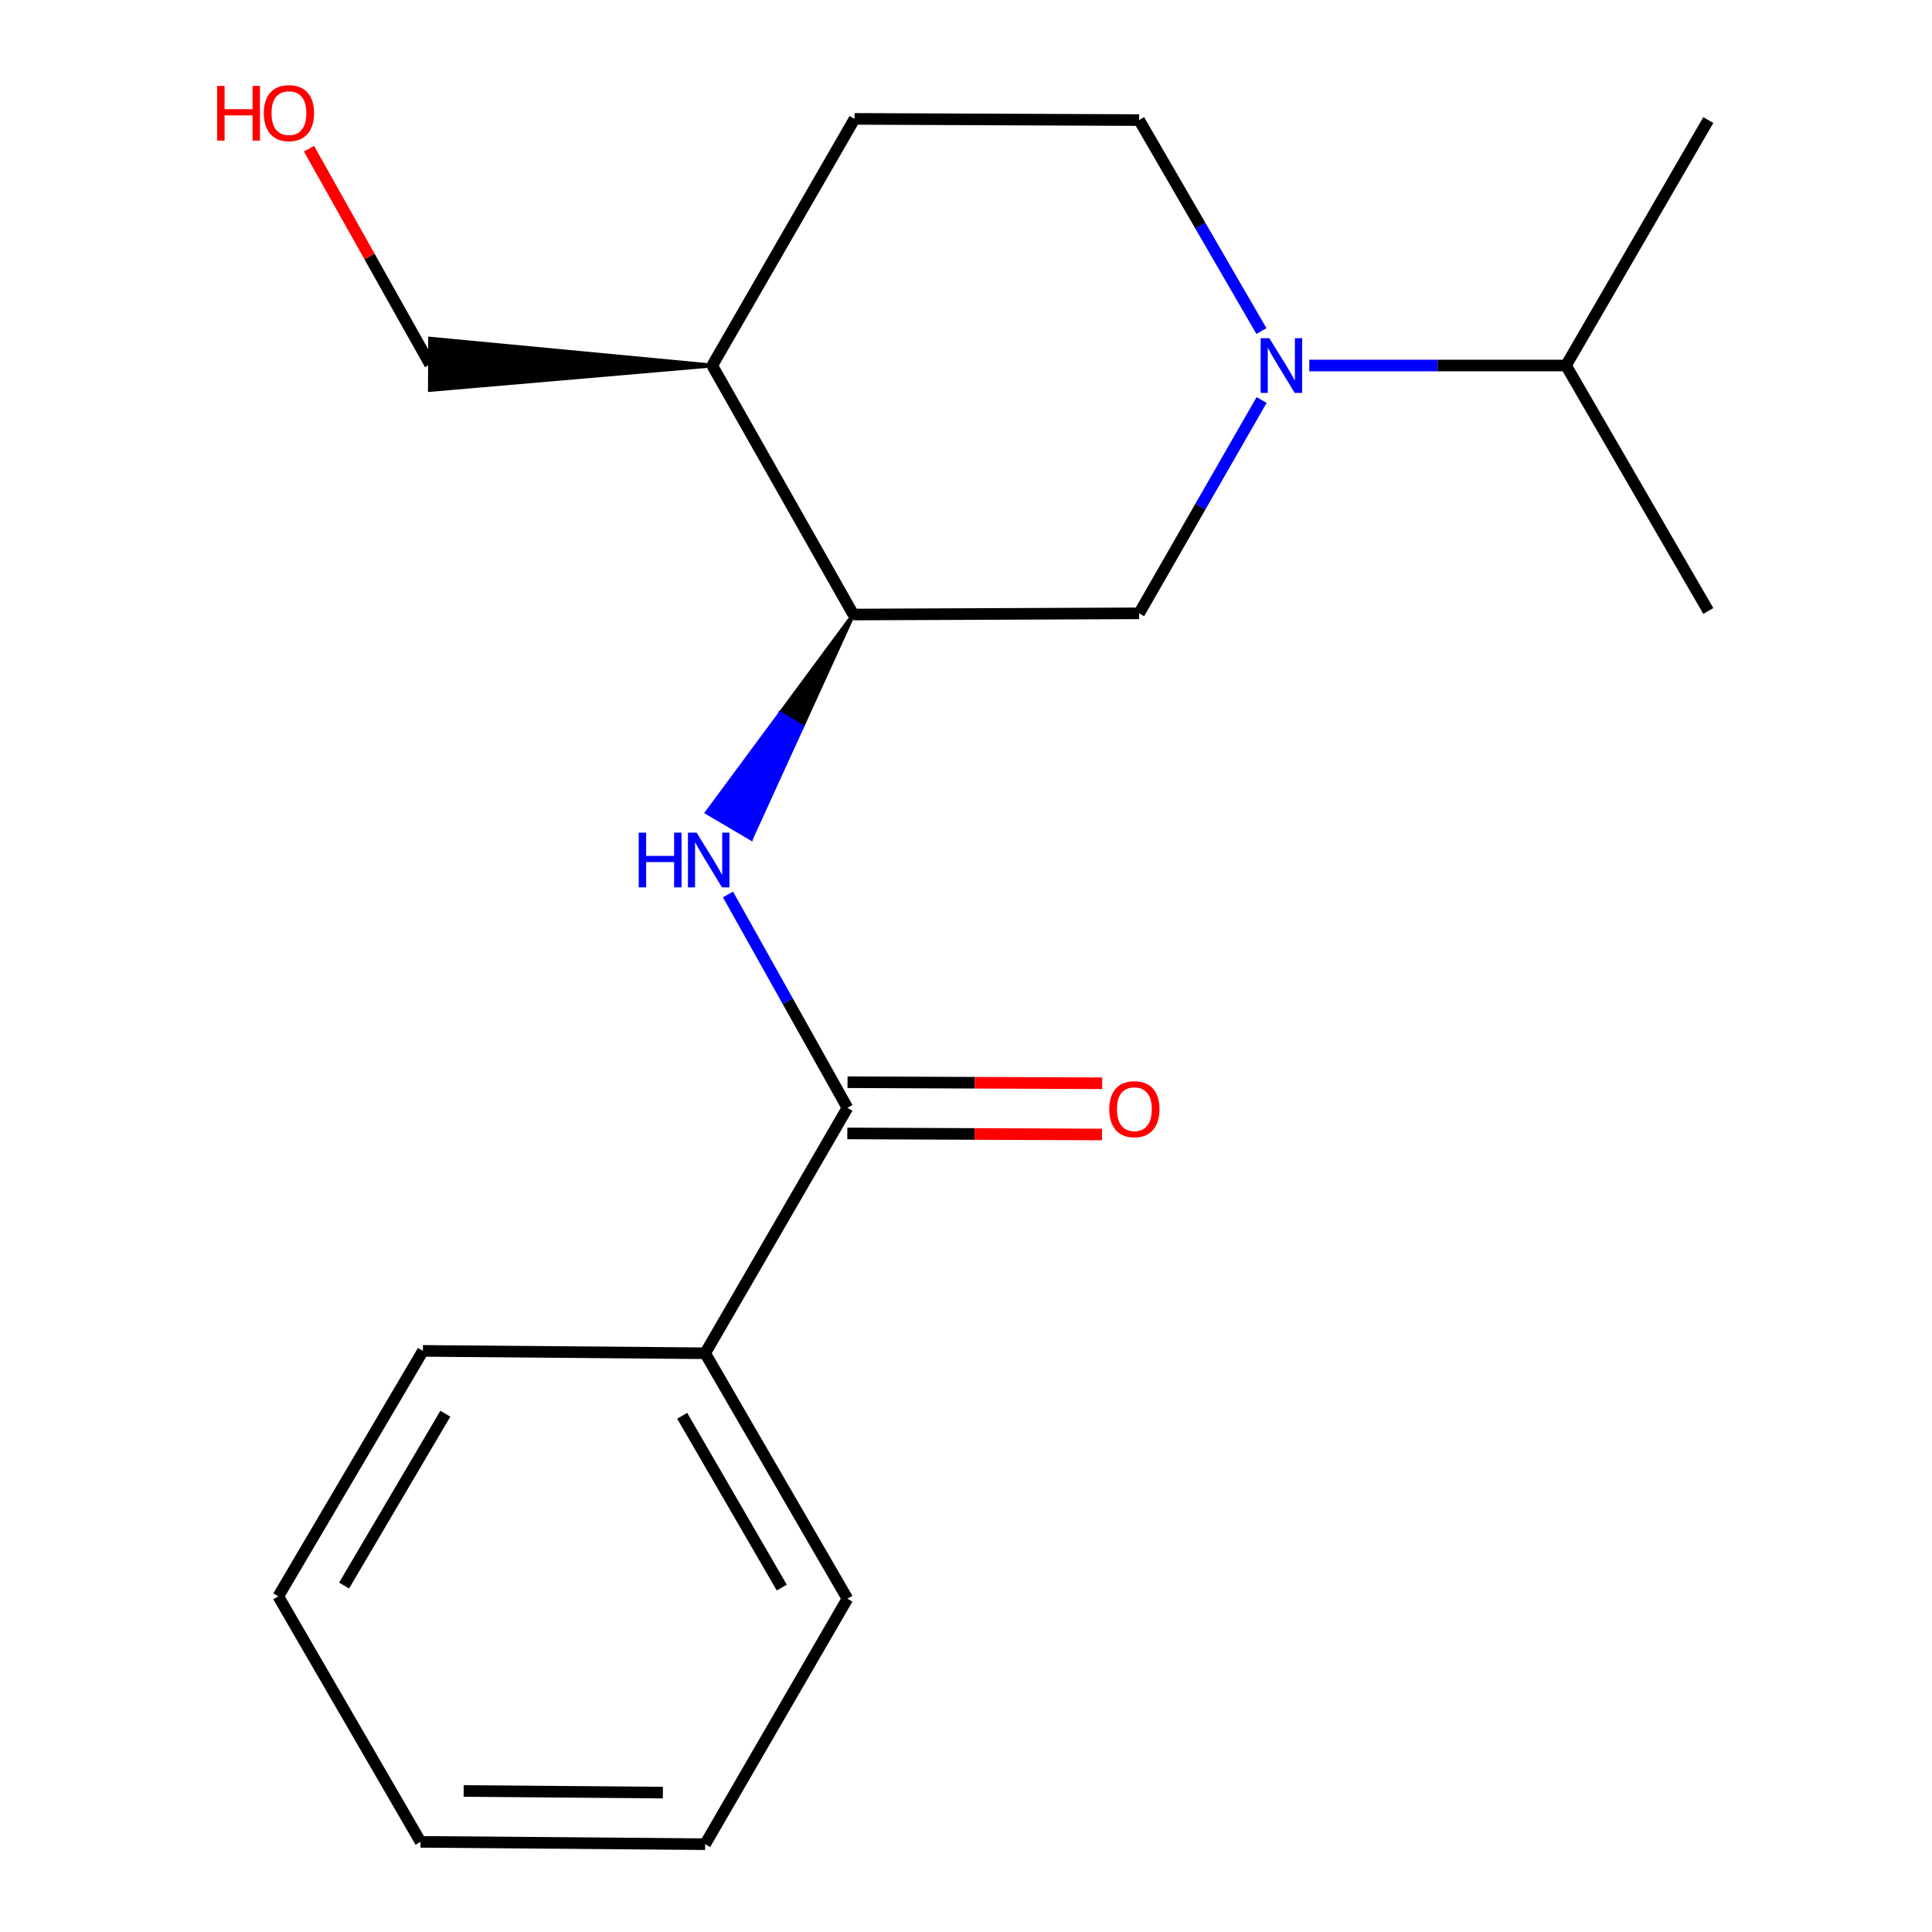 <?xml version='1.0' encoding='iso-8859-1'?>
<svg version='1.1' baseProfile='full'
              xmlns='http://www.w3.org/2000/svg'
                      xmlns:rdkit='http://www.rdkit.org/xml'
                      xmlns:xlink='http://www.w3.org/1999/xlink'
                  xml:space='preserve'
width='1000px' height='1000px' viewBox='0 0 1000 1000'>
<!-- END OF HEADER -->
<rect style='opacity:1.0;fill:#FFFFFF;stroke:none' width='1000' height='1000' x='0' y='0'> </rect>
<path class='bond-3' d='M 653.003,207.047 L 621.307,262.255' style='fill:none;fill-rule:evenodd;stroke:#0000FF;stroke-width:6px;stroke-linecap:butt;stroke-linejoin:miter;stroke-opacity:1' />
<path class='bond-3' d='M 621.307,262.255 L 589.611,317.463' style='fill:none;fill-rule:evenodd;stroke:#000000;stroke-width:6px;stroke-linecap:butt;stroke-linejoin:miter;stroke-opacity:1' />
<path class='bond-5' d='M 652.919,171.358 L 621.265,116.755' style='fill:none;fill-rule:evenodd;stroke:#0000FF;stroke-width:6px;stroke-linecap:butt;stroke-linejoin:miter;stroke-opacity:1' />
<path class='bond-5' d='M 621.265,116.755 L 589.611,62.152' style='fill:none;fill-rule:evenodd;stroke:#000000;stroke-width:6px;stroke-linecap:butt;stroke-linejoin:miter;stroke-opacity:1' />
<path class='bond-9' d='M 677.679,189.189 L 744.126,189.189' style='fill:none;fill-rule:evenodd;stroke:#0000FF;stroke-width:6px;stroke-linecap:butt;stroke-linejoin:miter;stroke-opacity:1' />
<path class='bond-9' d='M 744.126,189.189 L 810.574,189.189' style='fill:none;fill-rule:evenodd;stroke:#000000;stroke-width:6px;stroke-linecap:butt;stroke-linejoin:miter;stroke-opacity:1' />
<path class='bond-0' d='M 438.626,573.406 L 407.716,518.187' style='fill:none;fill-rule:evenodd;stroke:#000000;stroke-width:6px;stroke-linecap:butt;stroke-linejoin:miter;stroke-opacity:1' />
<path class='bond-0' d='M 407.716,518.187 L 376.806,462.968' style='fill:none;fill-rule:evenodd;stroke:#0000FF;stroke-width:6px;stroke-linecap:butt;stroke-linejoin:miter;stroke-opacity:1' />
<path class='bond-6' d='M 438.57,586.662 L 504.477,586.937' style='fill:none;fill-rule:evenodd;stroke:#000000;stroke-width:6px;stroke-linecap:butt;stroke-linejoin:miter;stroke-opacity:1' />
<path class='bond-6' d='M 504.477,586.937 L 570.383,587.211' style='fill:none;fill-rule:evenodd;stroke:#FF0000;stroke-width:6px;stroke-linecap:butt;stroke-linejoin:miter;stroke-opacity:1' />
<path class='bond-6' d='M 438.681,560.15 L 504.587,560.425' style='fill:none;fill-rule:evenodd;stroke:#000000;stroke-width:6px;stroke-linecap:butt;stroke-linejoin:miter;stroke-opacity:1' />
<path class='bond-6' d='M 504.587,560.425 L 570.494,560.699' style='fill:none;fill-rule:evenodd;stroke:#FF0000;stroke-width:6px;stroke-linecap:butt;stroke-linejoin:miter;stroke-opacity:1' />
<path class='bond-7' d='M 438.626,573.406 L 364.981,700.443' style='fill:none;fill-rule:evenodd;stroke:#000000;stroke-width:6px;stroke-linecap:butt;stroke-linejoin:miter;stroke-opacity:1' />
<path class='bond-1' d='M 441.689,318.081 L 403.804,369.319 L 415.224,376.048 Z' style='fill:#000000;fill-rule:evenodd;fill-opacity:1;stroke:#000000;stroke-width:2px;stroke-linecap:butt;stroke-linejoin:miter;stroke-opacity:1;' />
<path class='bond-1' d='M 403.804,369.319 L 388.759,434.016 L 365.918,420.556 Z' style='fill:#0000FF;fill-rule:evenodd;fill-opacity:1;stroke:#0000FF;stroke-width:2px;stroke-linecap:butt;stroke-linejoin:miter;stroke-opacity:1;' />
<path class='bond-1' d='M 403.804,369.319 L 415.224,376.048 L 388.759,434.016 Z' style='fill:#0000FF;fill-rule:evenodd;fill-opacity:1;stroke:#0000FF;stroke-width:2px;stroke-linecap:butt;stroke-linejoin:miter;stroke-opacity:1;' />
<path class='bond-2' d='M 441.689,318.081 L 589.611,317.463' style='fill:none;fill-rule:evenodd;stroke:#000000;stroke-width:6px;stroke-linecap:butt;stroke-linejoin:miter;stroke-opacity:1' />
<path class='bond-19' d='M 441.689,318.081 L 368.663,189.189' style='fill:none;fill-rule:evenodd;stroke:#000000;stroke-width:6px;stroke-linecap:butt;stroke-linejoin:miter;stroke-opacity:1' />
<path class='bond-4' d='M 368.663,189.189 L 442.308,61.534' style='fill:none;fill-rule:evenodd;stroke:#000000;stroke-width:6px;stroke-linecap:butt;stroke-linejoin:miter;stroke-opacity:1' />
<path class='bond-10' d='M 368.663,189.189 L 222.639,175.314 L 222.526,201.826 Z' style='fill:#000000;fill-rule:evenodd;fill-opacity:1;stroke:#000000;stroke-width:2px;stroke-linecap:butt;stroke-linejoin:miter;stroke-opacity:1;' />
<path class='bond-8' d='M 589.611,62.152 L 442.308,61.534' style='fill:none;fill-rule:evenodd;stroke:#000000;stroke-width:6px;stroke-linecap:butt;stroke-linejoin:miter;stroke-opacity:1' />
<path class='bond-12' d='M 364.981,700.443 L 438.626,827.494' style='fill:none;fill-rule:evenodd;stroke:#000000;stroke-width:6px;stroke-linecap:butt;stroke-linejoin:miter;stroke-opacity:1' />
<path class='bond-12' d='M 353.091,732.796 L 404.642,821.732' style='fill:none;fill-rule:evenodd;stroke:#000000;stroke-width:6px;stroke-linecap:butt;stroke-linejoin:miter;stroke-opacity:1' />
<path class='bond-13' d='M 364.981,700.443 L 218.9,699.22' style='fill:none;fill-rule:evenodd;stroke:#000000;stroke-width:6px;stroke-linecap:butt;stroke-linejoin:miter;stroke-opacity:1' />
<path class='bond-14' d='M 810.574,189.189 L 884.218,316.24' style='fill:none;fill-rule:evenodd;stroke:#000000;stroke-width:6px;stroke-linecap:butt;stroke-linejoin:miter;stroke-opacity:1' />
<path class='bond-15' d='M 810.574,189.189 L 884.218,62.152' style='fill:none;fill-rule:evenodd;stroke:#000000;stroke-width:6px;stroke-linecap:butt;stroke-linejoin:miter;stroke-opacity:1' />
<path class='bond-11' d='M 222.582,188.57 L 191.259,132.765' style='fill:none;fill-rule:evenodd;stroke:#000000;stroke-width:6px;stroke-linecap:butt;stroke-linejoin:miter;stroke-opacity:1' />
<path class='bond-11' d='M 191.259,132.765 L 159.935,76.96' style='fill:none;fill-rule:evenodd;stroke:#FF0000;stroke-width:6px;stroke-linecap:butt;stroke-linejoin:miter;stroke-opacity:1' />
<path class='bond-17' d='M 438.626,827.494 L 364.981,954.545' style='fill:none;fill-rule:evenodd;stroke:#000000;stroke-width:6px;stroke-linecap:butt;stroke-linejoin:miter;stroke-opacity:1' />
<path class='bond-16' d='M 218.9,699.22 L 144.033,826.272' style='fill:none;fill-rule:evenodd;stroke:#000000;stroke-width:6px;stroke-linecap:butt;stroke-linejoin:miter;stroke-opacity:1' />
<path class='bond-16' d='M 230.512,731.738 L 178.105,820.674' style='fill:none;fill-rule:evenodd;stroke:#000000;stroke-width:6px;stroke-linecap:butt;stroke-linejoin:miter;stroke-opacity:1' />
<path class='bond-18' d='M 144.033,826.272 L 217.678,953.338' style='fill:none;fill-rule:evenodd;stroke:#000000;stroke-width:6px;stroke-linecap:butt;stroke-linejoin:miter;stroke-opacity:1' />
<path class='bond-20' d='M 364.981,954.545 L 217.678,953.338' style='fill:none;fill-rule:evenodd;stroke:#000000;stroke-width:6px;stroke-linecap:butt;stroke-linejoin:miter;stroke-opacity:1' />
<path class='bond-20' d='M 343.103,927.853 L 239.991,927.008' style='fill:none;fill-rule:evenodd;stroke:#000000;stroke-width:6px;stroke-linecap:butt;stroke-linejoin:miter;stroke-opacity:1' />
<path  class='atom-0' d='M 656.996 175.029
L 666.276 190.029
Q 667.196 191.509, 668.676 194.189
Q 670.156 196.869, 670.236 197.029
L 670.236 175.029
L 673.996 175.029
L 673.996 203.349
L 670.116 203.349
L 660.156 186.949
Q 658.996 185.029, 657.756 182.829
Q 656.556 180.629, 656.196 179.949
L 656.196 203.349
L 652.516 203.349
L 652.516 175.029
L 656.996 175.029
' fill='#0000FF'/>
<path  class='atom-2' d='M 330.602 430.973
L 334.442 430.973
L 334.442 443.013
L 348.922 443.013
L 348.922 430.973
L 352.762 430.973
L 352.762 459.293
L 348.922 459.293
L 348.922 446.213
L 334.442 446.213
L 334.442 459.293
L 330.602 459.293
L 330.602 430.973
' fill='#0000FF'/>
<path  class='atom-2' d='M 360.562 430.973
L 369.842 445.973
Q 370.762 447.453, 372.242 450.133
Q 373.722 452.813, 373.802 452.973
L 373.802 430.973
L 377.562 430.973
L 377.562 459.293
L 373.682 459.293
L 363.722 442.893
Q 362.562 440.973, 361.322 438.773
Q 360.122 436.573, 359.762 435.893
L 359.762 459.293
L 356.082 459.293
L 356.082 430.973
L 360.562 430.973
' fill='#0000FF'/>
<path  class='atom-7' d='M 574.152 574.105
Q 574.152 567.305, 577.512 563.505
Q 580.872 559.705, 587.152 559.705
Q 593.432 559.705, 596.792 563.505
Q 600.152 567.305, 600.152 574.105
Q 600.152 580.985, 596.752 584.905
Q 593.352 588.785, 587.152 588.785
Q 580.912 588.785, 577.512 584.905
Q 574.152 581.025, 574.152 574.105
M 587.152 585.585
Q 591.472 585.585, 593.792 582.705
Q 596.152 579.785, 596.152 574.105
Q 596.152 568.545, 593.792 565.745
Q 591.472 562.905, 587.152 562.905
Q 582.832 562.905, 580.472 565.705
Q 578.152 568.505, 578.152 574.105
Q 578.152 579.825, 580.472 582.705
Q 582.832 585.585, 587.152 585.585
' fill='#FF0000'/>
<path  class='atom-12' d='M 112.397 44.47
L 116.237 44.47
L 116.237 56.51
L 130.717 56.51
L 130.717 44.47
L 134.557 44.47
L 134.557 72.79
L 130.717 72.79
L 130.717 59.71
L 116.237 59.71
L 116.237 72.79
L 112.397 72.79
L 112.397 44.47
' fill='#FF0000'/>
<path  class='atom-12' d='M 136.557 58.55
Q 136.557 51.75, 139.917 47.95
Q 143.277 44.15, 149.557 44.15
Q 155.837 44.15, 159.197 47.95
Q 162.557 51.75, 162.557 58.55
Q 162.557 65.43, 159.157 69.35
Q 155.757 73.23, 149.557 73.23
Q 143.317 73.23, 139.917 69.35
Q 136.557 65.47, 136.557 58.55
M 149.557 70.03
Q 153.877 70.03, 156.197 67.15
Q 158.557 64.23, 158.557 58.55
Q 158.557 52.99, 156.197 50.19
Q 153.877 47.35, 149.557 47.35
Q 145.237 47.35, 142.877 50.15
Q 140.557 52.95, 140.557 58.55
Q 140.557 64.27, 142.877 67.15
Q 145.237 70.03, 149.557 70.03
' fill='#FF0000'/>
</svg>
